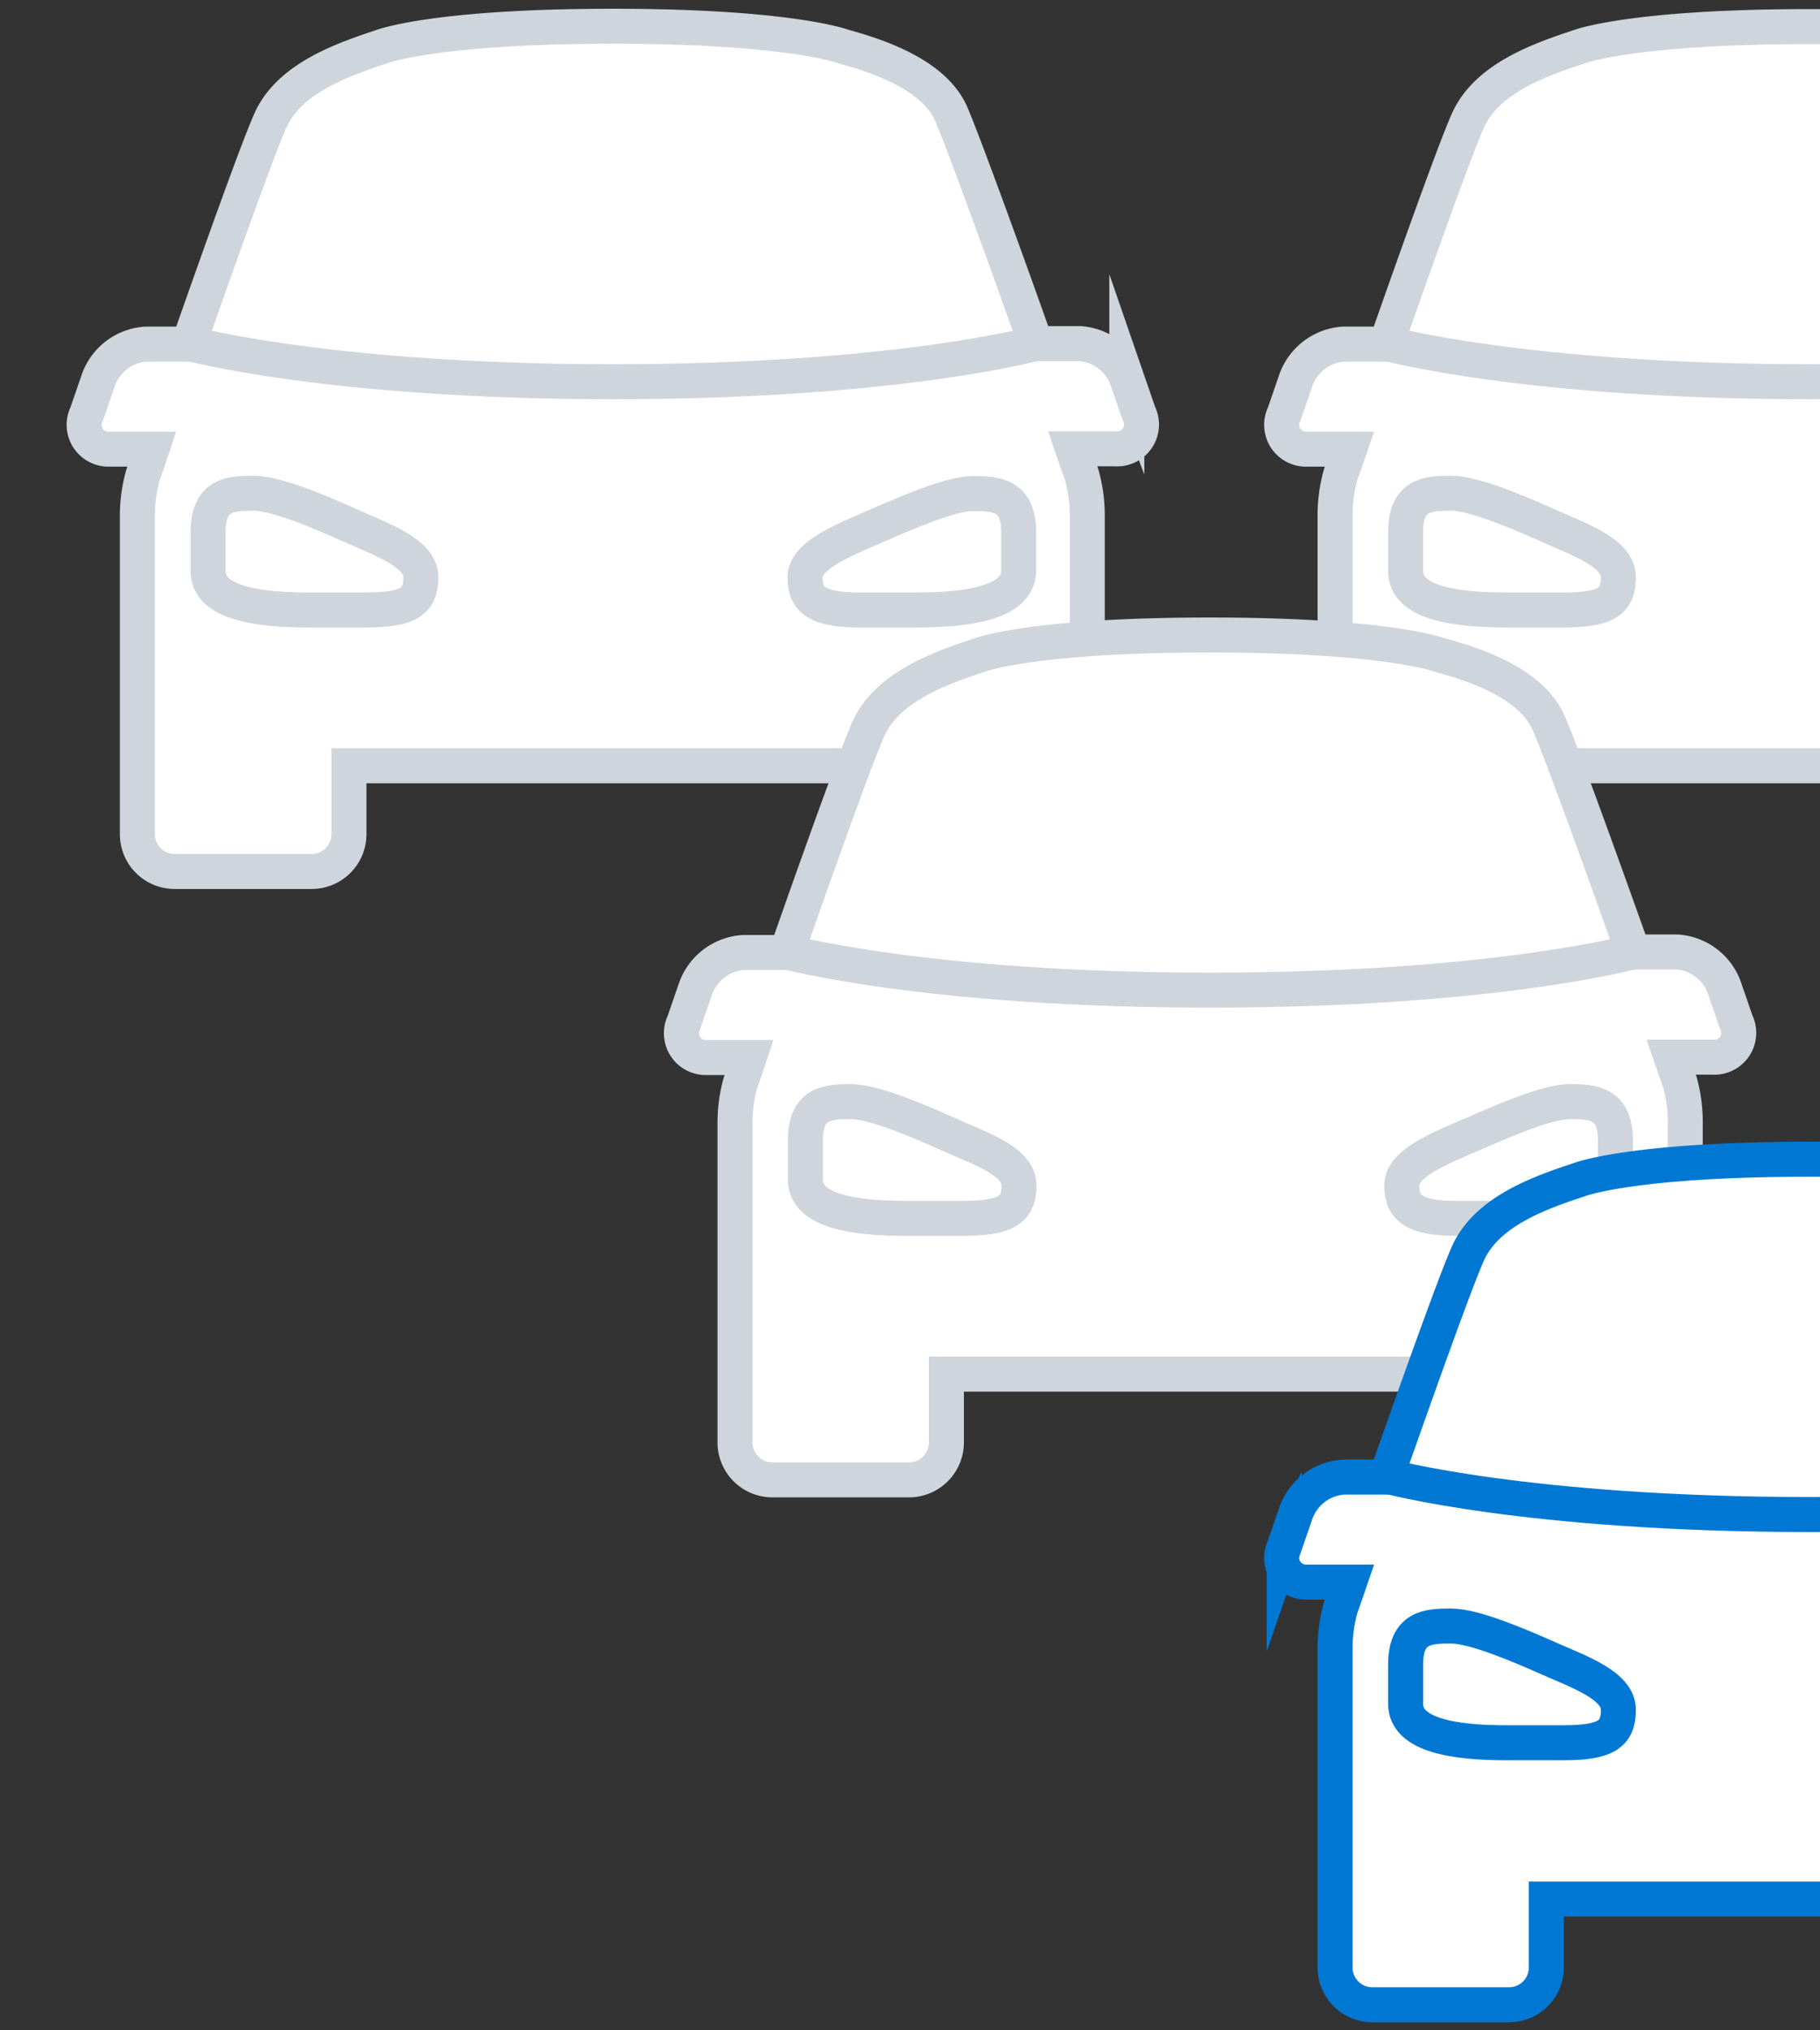 <svg id="enpmyqh8wub1" xmlns="http://www.w3.org/2000/svg" viewBox="0 0 104 116">
  <rect x="0" y="0" width="104" height="116" fill="#333333" stroke="none"/>
  <title>fleet-vehicles</title>
  <g>
    <g>
      <g>
        <path d="M65.08,23.63l-.69-2a3.1,3.1,0,0,0-2.71-2H59.19C57.32,14.35,55,8,54.36,6.52c-1-2.31-4.35-3.36-6.16-3.86,0,0-3.05-1.16-13.19-1.16S21.83,2.66,21.83,2.66c-2.13.71-5.1,1.72-6.27,4-.55,1.06-2.88,7.58-4.78,13H8.34a3.1,3.1,0,0,0-2.7,2l-.69,2a1.39,1.39,0,0,0,1.32,2H8.68c-.3.9-.5,1.45-.5,1.45a8.59,8.59,0,0,0-.33,2.24V47.65A2.13,2.13,0,0,0,10,49.79h7.81a2.13,2.13,0,0,0,2.13-2.14v-3.9H50.1v3.9a2.13,2.13,0,0,0,2.13,2.14H60a2.14,2.14,0,0,0,2.13-2.14V29.33a8.59,8.59,0,0,0-.33-2.24s-.2-.55-.51-1.45h2.42A1.39,1.39,0,0,0,65.08,23.63Z" style="fill: #fff;stroke: #cfd5dc;stroke-miterlimit: 10;stroke-width: 2px"/>
        <path d="M20.9,34.85H17.66c-2.88,0-5.77-.38-5.77-2.22V30.4c0-2.14,1.25-2.22,2.59-2.22s3.91,1.11,5.62,1.88,3.95,1.53,3.95,2.92S23.33,34.85,20.9,34.85Z" style="fill: #fff;stroke: #cfd5dc;stroke-miterlimit: 10;stroke-width: 2px"/>
        <path d="M59.23,19.61s-8,2.2-24.21,2.2-24.28-2.2-24.28-2.2" style="fill: #fff;stroke: #cfd5dc;stroke-miterlimit: 10;stroke-width: 2px"/>
        <path d="M52.35,34.85H49.12C46.69,34.85,46,34.26,46,33s2.09-2.09,4-2.92,4.31-1.88,5.62-1.88,2.59.08,2.59,2.22v2.23h0C58.14,34.47,55.24,34.85,52.35,34.85Z" style="fill: #fff;stroke: #cfd5dc;stroke-miterlimit: 10;stroke-width: 2px"/>
      </g>
      <g>
        <path d="M133.51,23.63l-.69-2a3.09,3.09,0,0,0-2.7-2h-2.5c-1.87-5.26-4.16-11.6-4.83-13.09-1-2.31-4.34-3.36-6.16-3.86,0,0-3-1.16-13.18-1.16S90.27,2.66,90.27,2.66c-2.14.71-5.1,1.72-6.28,4-.55,1.06-2.88,7.58-4.78,13H76.78a3.11,3.11,0,0,0-2.71,2l-.69,2a1.39,1.39,0,0,0,1.33,2h2.41c-.31.9-.51,1.45-.51,1.45a8.59,8.59,0,0,0-.32,2.24V47.65a2.13,2.13,0,0,0,2.12,2.14h7.82a2.13,2.13,0,0,0,2.13-2.14v-3.9h30.17v3.9a2.14,2.14,0,0,0,2.14,2.14h7.81a2.13,2.13,0,0,0,2.12-2.14V29.33a8.59,8.59,0,0,0-.33-2.24l-.5-1.45h2.41A1.39,1.39,0,0,0,133.51,23.63Z" style="fill: #fff;stroke: #cfd5dc;stroke-miterlimit: 10;stroke-width: 2px"/>
        <path d="M89.33,34.85H86.1c-2.89,0-5.78-.38-5.78-2.22V30.4c0-2.14,1.25-2.22,2.59-2.22s3.91,1.11,5.63,1.88,3.94,1.53,3.94,2.92S91.77,34.85,89.33,34.85Z" style="fill: #fff;stroke: #cfd5dc;stroke-miterlimit: 10;stroke-width: 2px"/>
        <path d="M127.67,19.61s-8,2.2-24.22,2.2-24.27-2.2-24.27-2.2" style="fill: #fff;stroke: #cfd5dc;stroke-miterlimit: 10;stroke-width: 2px"/>
      </g>
    </g>
    <g>
      <path d="M99.21,58.39l-.69-2a3.09,3.09,0,0,0-2.7-2h-2.5c-1.87-5.26-4.16-11.6-4.83-13.09-1-2.31-4.34-3.36-6.16-3.86,0,0-3-1.16-13.19-1.16S56,37.42,56,37.42c-2.13.71-5.09,1.72-6.27,4-.55,1.06-2.88,7.58-4.78,13H42.47a3.12,3.12,0,0,0-2.7,2l-.69,2a1.39,1.39,0,0,0,1.32,2h2.41c-.3.9-.5,1.45-.5,1.45A8.59,8.59,0,0,0,42,64.09V82.41a2.14,2.14,0,0,0,2.13,2.14h7.81a2.14,2.14,0,0,0,2.14-2.14v-3.9H84.23v3.9a2.14,2.14,0,0,0,2.13,2.14h7.81a2.14,2.14,0,0,0,2.13-2.14V64.09A8.59,8.59,0,0,0,96,61.85s-.2-.55-.51-1.45h2.42A1.39,1.39,0,0,0,99.21,58.39Z" style="fill: #fff;stroke: #cfd5dc;stroke-miterlimit: 10;stroke-width: 2px"/>
      <path d="M55,69.61H51.8c-2.89,0-5.78-.38-5.78-2.22V65.16c0-2.14,1.25-2.22,2.59-2.22s3.91,1.11,5.62,1.88c1.87.84,4,1.53,4,2.92S57.46,69.61,55,69.61Z" style="fill: #fff;stroke: #cfd5dc;stroke-miterlimit: 10;stroke-width: 2px"/>
      <path d="M93.36,54.37s-8,2.2-24.21,2.2-24.27-2.2-24.27-2.2" style="fill: #fff;stroke: #cfd5dc;stroke-miterlimit: 10;stroke-width: 2px"/>
      <path d="M86.48,69.61H83.25c-2.43,0-3.15-.59-3.15-1.87s2.09-2.09,4-2.92,4.31-1.88,5.62-1.88,2.59.08,2.59,2.22v2.23h0C92.27,69.23,89.38,69.61,86.48,69.61Z" style="fill: #fff;stroke: #cfd5dc;stroke-miterlimit: 10;stroke-width: 2px"/>
    </g>
    <g>
      <path d="M133.51,88.34l-.69-2a3.11,3.11,0,0,0-2.7-2h-2.5c-1.87-5.26-4.16-11.6-4.83-13.09-1-2.31-4.34-3.35-6.16-3.86,0,0-3-1.16-13.18-1.16s-13.18,1.16-13.18,1.16c-2.14.71-5.1,1.72-6.28,4-.55,1.06-2.88,7.59-4.78,13H76.78a3.11,3.11,0,0,0-2.71,2l-.69,2a1.39,1.39,0,0,0,1.33,2h2.41c-.31.91-.51,1.46-.51,1.46a8.53,8.53,0,0,0-.32,2.24v18.32a2.13,2.13,0,0,0,2.12,2.13h7.82a2.13,2.13,0,0,0,2.13-2.13v-3.91h30.17v3.91a2.14,2.14,0,0,0,2.14,2.13h7.81a2.13,2.13,0,0,0,2.12-2.13V94a8.52,8.52,0,0,0-.33-2.23l-.5-1.46h2.41A1.39,1.39,0,0,0,133.51,88.34Z" style="fill: #fff;stroke: #0078d3;stroke-miterlimit: 10;stroke-width: 2px"/>
      <path d="M89.33,99.57H86.1c-2.89,0-5.78-.39-5.78-2.23V95.12c0-2.15,1.25-2.22,2.59-2.22s3.91,1.11,5.63,1.87,3.94,1.53,3.94,2.92S91.77,99.57,89.33,99.57Z" style="fill: #fff;stroke: #0078d3;stroke-miterlimit: 10;stroke-width: 2px"/>
      <path d="M127.67,84.32s-8,2.21-24.22,2.21-24.27-2.21-24.27-2.21" style="fill: #fff;stroke: #0078d3;stroke-miterlimit: 10;stroke-width: 2px"/>
    </g>
  </g>
</svg>
